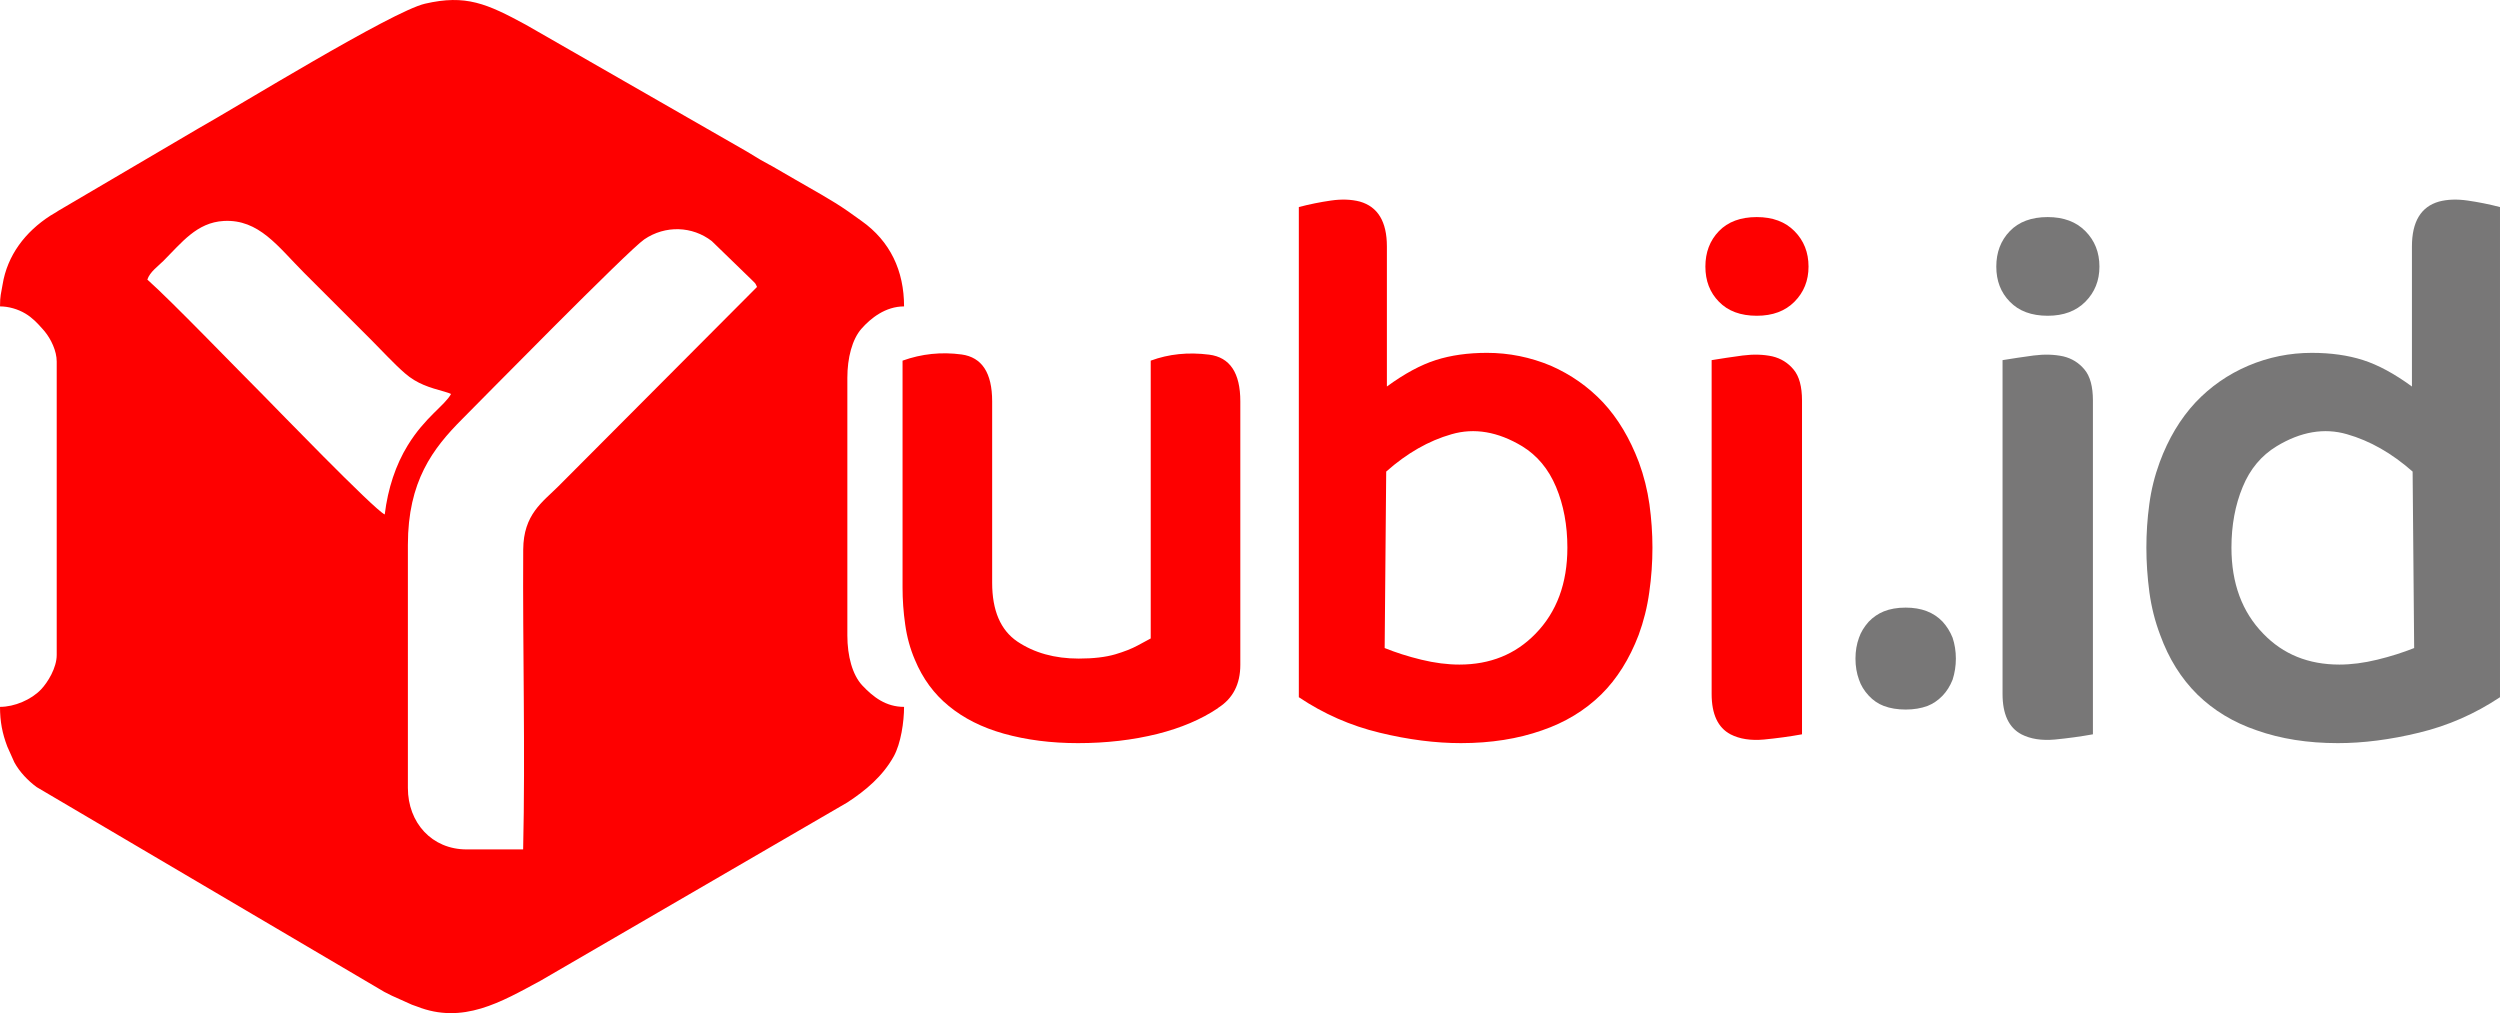 <?xml version="1.0" encoding="UTF-8"?>
<!DOCTYPE svg PUBLIC "-//W3C//DTD SVG 1.1//EN" "http://www.w3.org/Graphics/SVG/1.1/DTD/svg11.dtd">
<!-- Creator: CorelDRAW 2018 (64-Bit) -->
<svg xmlns="http://www.w3.org/2000/svg" xml:space="preserve" width="151.731mm" height="61.49mm" version="1.1" style="shape-rendering:geometricPrecision; text-rendering:geometricPrecision; image-rendering:optimizeQuality; fill-rule:evenodd; clip-rule:evenodd"
viewBox="0 0 17045.36 6907.79"
 xmlns:xlink="http://www.w3.org/1999/xlink">
 <defs>
  <style type="text/css">
   <![CDATA[
    .fil0 {fill:#FE0000}
    .fil2 {fill:#787777;fill-rule:nonzero}
    .fil1 {fill:#FE0000;fill-rule:nonzero}
   ]]>
  </style>
 </defs>
 <g id="Layer_x0020_1">
  <g id="_2265262245104">
   <path class="fil0" d="M3566.85 5791.19l-385.46 0.26c-237.16,0 -400.41,-182.24 -400.4,-419.16l0.03 -1658.15c0.19,-432.7 169.27,-655.69 371.46,-858.02 118.82,-118.91 1130.49,-1149.33 1240.09,-1223.95 144.01,-98.09 328.14,-90.65 460.23,11.36l274.78 266.52c25.29,25.83 20.11,16.32 33.96,46.43l-1352.73 1357.45c-110.14,110.07 -239.92,192.73 -241.43,433.04 -4.19,672.18 14.84,1383.32 -0.54,2044.21zm-2562.28 -3885c17.33,-52.27 72.12,-90.03 109.94,-127.77 124.12,-123.94 227.27,-261.51 410.69,-271.82 240.68,-13.48 370.35,175.34 548.3,353.63 155.52,155.79 303.48,303.38 458.74,458.49 75.37,75.28 149.02,156.71 227.54,225.52 84.4,73.99 170.71,98.16 271.74,126.39 4.64,1.29 18.33,5.55 26.35,8.3l17.46 7.16c-42.85,78.7 -176.9,157.44 -295.2,350.09 -82.19,133.85 -135.3,293.32 -156.95,471.39 -68.03,-27.96 -778.36,-762.75 -818.85,-803.16 -191.12,-190.8 -632.57,-649.79 -799.75,-798.23zm-1004.57 182.94c57.93,0 121.75,18.18 172.47,48.49 47.85,28.58 81.02,63.93 116.77,104.23 1.54,1.7 3.67,4.19 5.16,5.91 1.51,1.71 3.66,4.16 5.16,5.9 1.48,1.75 3.64,4.19 5.1,5.95 42.51,51.8 81.95,132.58 81.95,205.38l0 2000.85c0,87.91 -61.16,187.1 -107.26,235.35 -66.76,69.84 -180.92,118.39 -279.34,118.39 0,99.95 15.33,180.24 49.78,270.75l47.78 106.95c35.8,65.84 92.32,124.76 151.64,168.85l2371.07 1396.78c20.32,10.71 32.69,16.3 51.42,25.93l137.21 61.65c13.01,5.22 20.16,6.58 32.68,11.55 314.41,124.65 573.39,-29.26 845.76,-176.45l2089.55 -1214.24c126.25,-82.32 241.27,-179.1 316.32,-313.56 49.29,-88.33 70.75,-237.31 70.75,-338.2 -122.98,0 -209.5,-65.94 -284.77,-146.15 -67.75,-72.2 -101.86,-201.57 -101.86,-340.25l0 -1757.65c0,-134.55 32.5,-262.19 96.47,-334.57 62.36,-70.55 162.44,-151.83 290.16,-151.83 0,-242.83 -94.1,-444.2 -290.16,-582.91l-90.26 -64.46c-115.6,-80.64 -244.38,-148.88 -365.66,-219.95l-125.95 -72.94c-35.35,-21.33 -67.37,-36.11 -106.46,-59.26 -36.22,-21.43 -60.6,-36.67 -96.5,-58.23l-1502.49 -862.06c-267.06,-144.84 -410.15,-208.79 -689.08,-144.15 -225.18,52.18 -1289.88,707.96 -1546.31,851.38l-953.39 560.4c-19.85,14.11 -34.95,20.73 -54.82,33.57 -170.55,110.25 -293.21,269.72 -325.45,470.21 -10.26,63.73 -17.41,72.69 -17.41,148.39z"/>
   <path class="fil1" d="M6153.71 2458.96c130.25,-46.72 264.58,-60.74 403.01,-42.05 138.42,19.27 207.93,125.57 207.93,319.48l0 1237.04c0,189.24 57.24,322.99 171.71,400.67 115.06,77.1 254.07,116.23 418.78,116.23 100.45,0 183.39,-9.92 249.39,-29.2 60.74,-18.11 111.55,-37.97 152.44,-60.16l88.77 -47.9 0 -1894.12c123.25,-45.55 255.83,-58.99 398.33,-40.88 141.93,18.1 212.6,124.4 212.6,318.31l0 1796.58c0,131.41 -50.23,228.95 -150.11,292.61l-1.75 1.75 -1.75 1.75c-114.47,76.51 -251.15,134.34 -410.59,174.64 -168.8,42.05 -349.86,63.08 -542.6,63.08 -182.81,0 -351.61,-21.61 -506.38,-64.83 -147.19,-41.48 -272.18,-103.97 -374.98,-188.66 -100.45,-81.76 -177.55,-186.9 -230.7,-314.81 -32.13,-74.76 -54.32,-155.35 -66,-240.05 -12.27,-85.28 -18.11,-169.38 -18.11,-252.31l0 -1547.19z"/>
   <path class="fil1" d="M8855.6 1411.73c73.01,-19.28 146.02,-33.88 219.03,-44.39 73.01,-10.51 138.42,-8.18 196.83,7.01 123.24,35.04 184.56,137.24 184.56,306.05l0 954.94c119.73,-87.6 231.28,-147.76 334.09,-180.47 102.21,-32.7 219.03,-49.06 348.69,-49.06 149.51,0 294.36,29.2 434.54,87.61 137.26,60.16 255.82,143.67 356.28,249.98 101.62,109.22 182.81,245.3 244.72,408.85 33.87,92.28 57.82,188.07 71.84,286.18 13.44,98.71 20.45,197.41 20.45,295.54 0,100.45 -7.01,201.5 -21.61,303.71 -14.02,102.22 -38.55,199.17 -72.43,291.45 -63.08,164.7 -147.77,299.62 -255.23,405.93 -111.55,109.22 -246.47,190.99 -403.59,244.72 -164.13,57.82 -348.69,87.03 -552.53,87.03 -173.46,0 -358.61,-23.37 -555.44,-71.26 -196.83,-47.32 -380.23,-127.91 -550.19,-241.81l0 -3342.01zm1095.12 3119.49c209.68,0 382.57,-70.09 518.66,-210.27 144.84,-148.36 217.26,-344.02 217.26,-586.98 0,-153.03 -25.69,-290.87 -77.1,-413.52 -51.4,-122.65 -128.49,-214.94 -231.28,-278.02 -165.3,-99.29 -325.91,-126.74 -481.27,-81.76 -155.94,44.39 -304.29,129.08 -445.64,254.65l-10.51 1203.16c75.35,30.38 158.29,57.25 249.98,79.44 91.12,22.2 177.56,33.3 259.91,33.3z"/>
   <path class="fil1" d="M11627.58 1817.66c0,-96.96 30.37,-177.56 92.28,-241.81 61.33,-63.66 147.77,-95.78 258.16,-95.78 108.64,0 193.91,32.12 256.99,95.78 63.66,64.25 95.79,144.85 95.79,241.81 0,95.78 -32.13,175.22 -95.79,239.46 -63.08,63.66 -148.34,95.79 -256.99,95.79 -110.38,0 -196.83,-32.13 -258.16,-95.79 -61.91,-63.08 -92.28,-142.51 -92.28,-239.46zm658.82 3188.99c-83.52,15.18 -169.97,26.86 -259.32,35.62 -89.95,8.18 -165.88,-3.5 -228.37,-35.62 -85.86,-45.56 -128.49,-137.26 -128.49,-275.1l0 -2276.1c67.17,-11.1 137.84,-21.61 211.43,-31.53 73.59,-9.35 140.76,-7.59 202.67,5.84 58.41,14.01 106.3,43.8 144.27,89.35 38.54,45.56 57.82,116.23 57.82,212.02l0 2275.52z"/>
   <path class="fil2" d="M12674.81 4348.41c12.84,-37.97 35.04,-74.18 66.58,-109.81 29.78,-30.95 64.25,-54.32 102.79,-70.09 42.05,-16.93 91.7,-25.69 148.94,-25.69 107.46,0 190.99,32.12 251.73,95.78 28.04,30.96 51.4,67.17 68.34,109.81 14.6,44.39 22.2,91.69 22.2,141.92 0,50.24 -7.59,98.13 -22.2,143.68 -16.94,43.23 -40.3,80.02 -68.34,109.23 -30.96,32.12 -65.42,55.48 -102.79,70.08 -44.4,16.36 -94.04,24.53 -148.94,24.53 -56.07,0 -105.72,-8.18 -148.94,-24.53 -38.54,-14.59 -73.01,-37.96 -102.79,-70.08 -31.54,-33.88 -53.74,-70.67 -66.58,-109.23 -15.77,-43.22 -23.95,-91.11 -23.95,-143.68 0,-51.4 8.18,-98.7 23.95,-141.92z"/>
   <path class="fil2" d="M13611.07 1817.66c0,-96.96 30.37,-177.56 92.28,-241.81 61.33,-63.66 147.77,-95.78 258.16,-95.78 108.64,0 193.91,32.12 256.99,95.78 63.66,64.25 95.79,144.85 95.79,241.81 0,95.78 -32.13,175.22 -95.79,239.46 -63.08,63.66 -148.34,95.79 -256.99,95.79 -110.38,0 -196.83,-32.13 -258.16,-95.79 -61.91,-63.08 -92.28,-142.51 -92.28,-239.46zm658.82 3188.99c-83.52,15.18 -169.97,26.86 -259.32,35.62 -89.95,8.18 -165.88,-3.5 -228.37,-35.62 -85.86,-45.56 -128.49,-137.26 -128.49,-275.1l0 -2276.1c67.17,-11.1 137.84,-21.61 211.43,-31.53 73.59,-9.35 140.76,-7.59 202.67,5.84 58.41,14.01 106.3,43.8 144.27,89.35 38.54,45.56 57.82,116.23 57.82,212.02l0 2275.52z"/>
   <path class="fil2" d="M17045.36 1411.73l0 3342.01c-171.14,113.9 -355.12,194.49 -551.94,241.81 -196.83,47.89 -381.39,71.26 -553.7,71.26 -205.01,0 -389.57,-29.21 -552.52,-87.03 -158.29,-53.73 -293.79,-135.5 -405.34,-244.72 -110.98,-109.81 -195.08,-244.73 -253.48,-405.93 -35.05,-92.29 -59.58,-189.24 -73.59,-291.45 -13.44,-102.21 -20.45,-203.26 -20.45,-303.71 0,-98.13 6.43,-196.83 19.86,-295.54 12.85,-98.12 36.79,-193.91 70.67,-286.18 59.57,-161.21 140.76,-297.29 244.72,-408.85 101.62,-107.47 221.36,-190.99 359.78,-249.98 137.84,-58.42 282.11,-87.61 432.8,-87.61 129.66,0 246.47,16.36 348.69,49.06 102.79,32.71 214.34,92.87 334.09,180.47l0 -954.94c0,-168.8 61.33,-271.01 184.56,-306.05 57.24,-15.19 122.07,-17.52 195.08,-7.01 73.01,10.5 146.6,25.11 220.78,44.39zm-1095.13 3119.49c81.19,0 167.05,-11.1 258.16,-33.3 91.7,-22.19 175.23,-49.06 251.73,-79.44l-10.5 -1203.16c-142.51,-125.57 -291.45,-210.27 -447.4,-254.65 -155.35,-44.98 -315.39,-17.52 -479.51,81.76 -103.97,63.08 -181.65,155.37 -231.88,278.02 -50.81,122.65 -76.51,260.49 -76.51,413.52 0,242.97 72.43,438.63 217.28,586.98 134.92,140.18 307.8,210.27 518.65,210.27z"/>
  </g>
 </g>
</svg>
